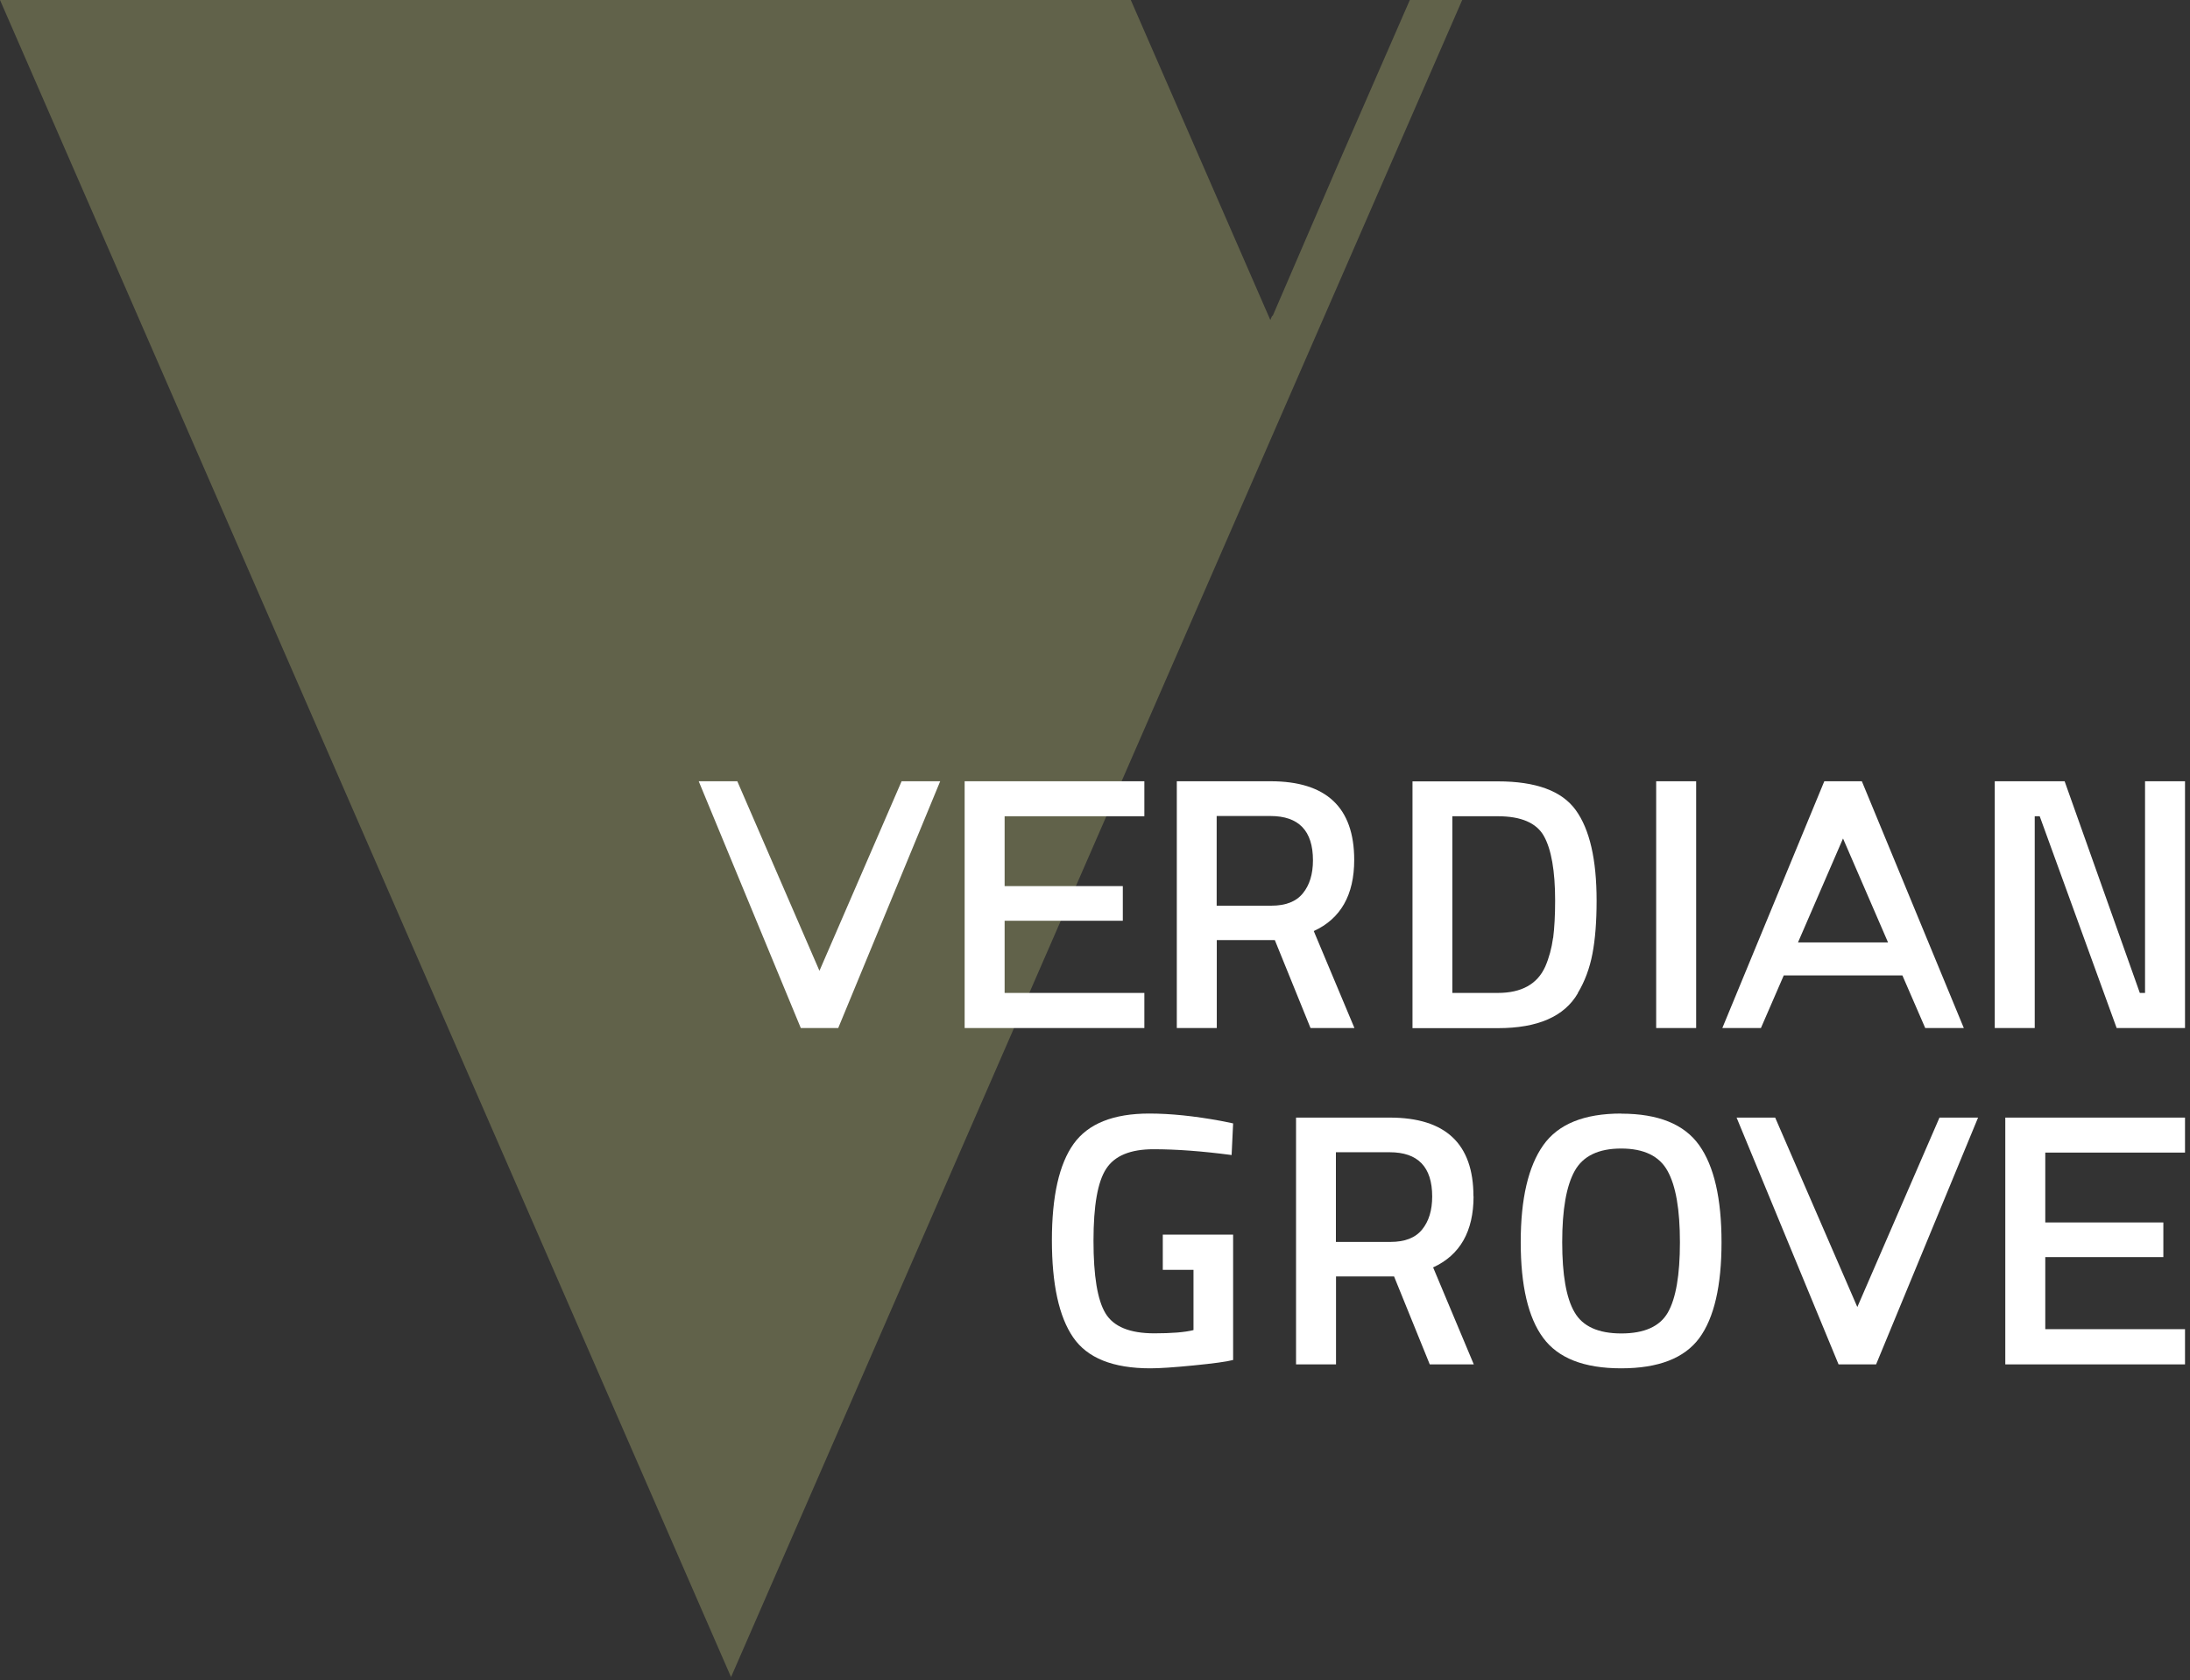 <?xml version="1.0" encoding="UTF-8" standalone="no"?>
<svg width="189" height="145" viewBox="0 0 189 145" fill="none" xmlns="http://www.w3.org/2000/svg">
<rect x="0" y="0" width="189" height="145" fill="#333333" stroke="none"/>
<path d="M115.47 14.2L109.82 27.3L109.8 27.23L109.63 27.62L97.59 0H0L63.09 144.75L126.19 0H121.67L115.47 14.2Z" fill="#61624A"/>
<path d="M160.29 112.81L153.2 96.46H149.87L158.67 117.76H161.91L170.71 96.46H167.38L160.29 112.81Z" fill="white"/>
<path d="M99.54 99.19C101.54 99.19 103.78 99.36 106.29 99.69L106.42 96.96L105.34 96.74C103.06 96.32 101 96.11 99.18 96.11C96.09 96.11 93.91 96.98 92.66 98.72C91.41 100.46 90.78 103.24 90.78 107.04C90.78 110.84 91.39 113.64 92.61 115.42C93.83 117.21 96.05 118.1 99.28 118.1C100.06 118.1 101.31 118.02 103.01 117.85C104.72 117.68 105.85 117.53 106.42 117.38V106.56H100.35V109.6H103V114.8C102.25 114.99 101.12 115.08 99.62 115.08C97.51 115.08 96.11 114.51 95.41 113.36C94.71 112.21 94.37 110.12 94.37 107.09C94.37 104.06 94.73 101.99 95.47 100.87C96.2 99.75 97.56 99.19 99.56 99.19H99.54Z" fill="white"/>
<path d="M127.16 103.25C127.16 98.72 124.75 96.46 119.94 96.46H111.85V117.76H115.3V110.17H120.31L123.39 117.76H127.19L123.68 109.39C126.01 108.32 127.17 106.27 127.17 103.25H127.16ZM122.73 106.12C122.15 106.84 121.24 107.19 120 107.19H115.29V99.45H119.93C122.37 99.45 123.6 100.72 123.6 103.27C123.6 104.46 123.31 105.41 122.73 106.12Z" fill="white"/>
<path d="M139.91 96.11C136.71 96.11 134.47 97.02 133.18 98.85C131.89 100.68 131.24 103.47 131.24 107.21C131.24 110.95 131.88 113.71 133.17 115.46C134.46 117.22 136.7 118.1 139.91 118.1C143.12 118.1 145.37 117.23 146.66 115.48C147.93 113.74 148.57 110.99 148.57 107.22C148.57 103.45 147.93 100.65 146.64 98.84C145.35 97.03 143.11 96.12 139.92 96.12L139.91 96.11ZM143.94 113.28C143.25 114.49 141.9 115.09 139.92 115.09C137.94 115.09 136.58 114.48 135.88 113.25C135.17 112.04 134.82 110.02 134.82 107.21C134.82 104.4 135.18 102.35 135.9 101.06C136.62 99.77 137.96 99.13 139.91 99.13C141.86 99.13 143.2 99.77 143.91 101.06C144.63 102.35 144.98 104.4 144.98 107.23C144.98 110.06 144.63 112.07 143.94 113.28Z" fill="white"/>
<path d="M173.06 117.76H188.57V114.72H176.51V108.5H186.7V105.51H176.51V99.48H188.57V96.46H173.06V117.76Z" fill="white"/>
<path d="M116.89 88.73L113.38 80.36C115.71 79.29 116.87 77.24 116.87 74.22C116.87 69.69 114.46 67.43 109.65 67.43H101.56V88.73H105.01V81.14H110.02L113.1 88.73H116.9H116.89ZM109.71 78.17H105V70.43H109.64C112.08 70.43 113.31 71.7 113.31 74.25C113.31 75.44 113.02 76.39 112.44 77.1C111.86 77.82 110.95 78.17 109.71 78.17Z" fill="white"/>
<path d="M136.16 85.72C136.77 84.71 137.19 83.57 137.43 82.32C137.67 81.07 137.79 79.54 137.79 77.74C137.79 74.18 137.19 71.58 135.99 69.92C134.79 68.26 132.55 67.44 129.27 67.44H121.9V88.74H129.27C132.7 88.74 135 87.74 136.17 85.73L136.16 85.72ZM134.03 80.96C133.91 81.83 133.69 82.66 133.36 83.42C132.68 84.94 131.31 85.7 129.26 85.7H125.34V70.45H129.26C131.27 70.45 132.6 71.02 133.24 72.16C133.88 73.3 134.21 75.16 134.21 77.73C134.21 79 134.15 80.08 134.04 80.95L134.03 80.96Z" fill="white"/>
<path d="M146.38 67.43H142.93V88.73H146.38V67.43Z" fill="white"/>
<path d="M185.12 67.43V85.7H184.67L178.18 67.43H172.15V88.73H175.6V70.45H176.03L182.67 88.73H188.57V67.43H185.12Z" fill="white"/>
<path d="M98.76 85.7H86.7V79.47H96.9V76.48H86.7V70.45H98.76V67.43H83.25V88.73H98.76V85.7Z" fill="white"/>
<path d="M70.72 83.79L63.63 67.43H60.3L69.11 88.73H72.34L81.14 67.43H77.81L70.72 83.79Z" fill="white"/>
<path d="M153.94 84.19H164.18L166.15 88.73H169.48L160.68 67.43H157.44L148.64 88.73H151.97L153.94 84.19ZM159.06 72.38L162.94 81.34H155.17L159.05 72.38H159.06Z" fill="white"/>
</svg>
